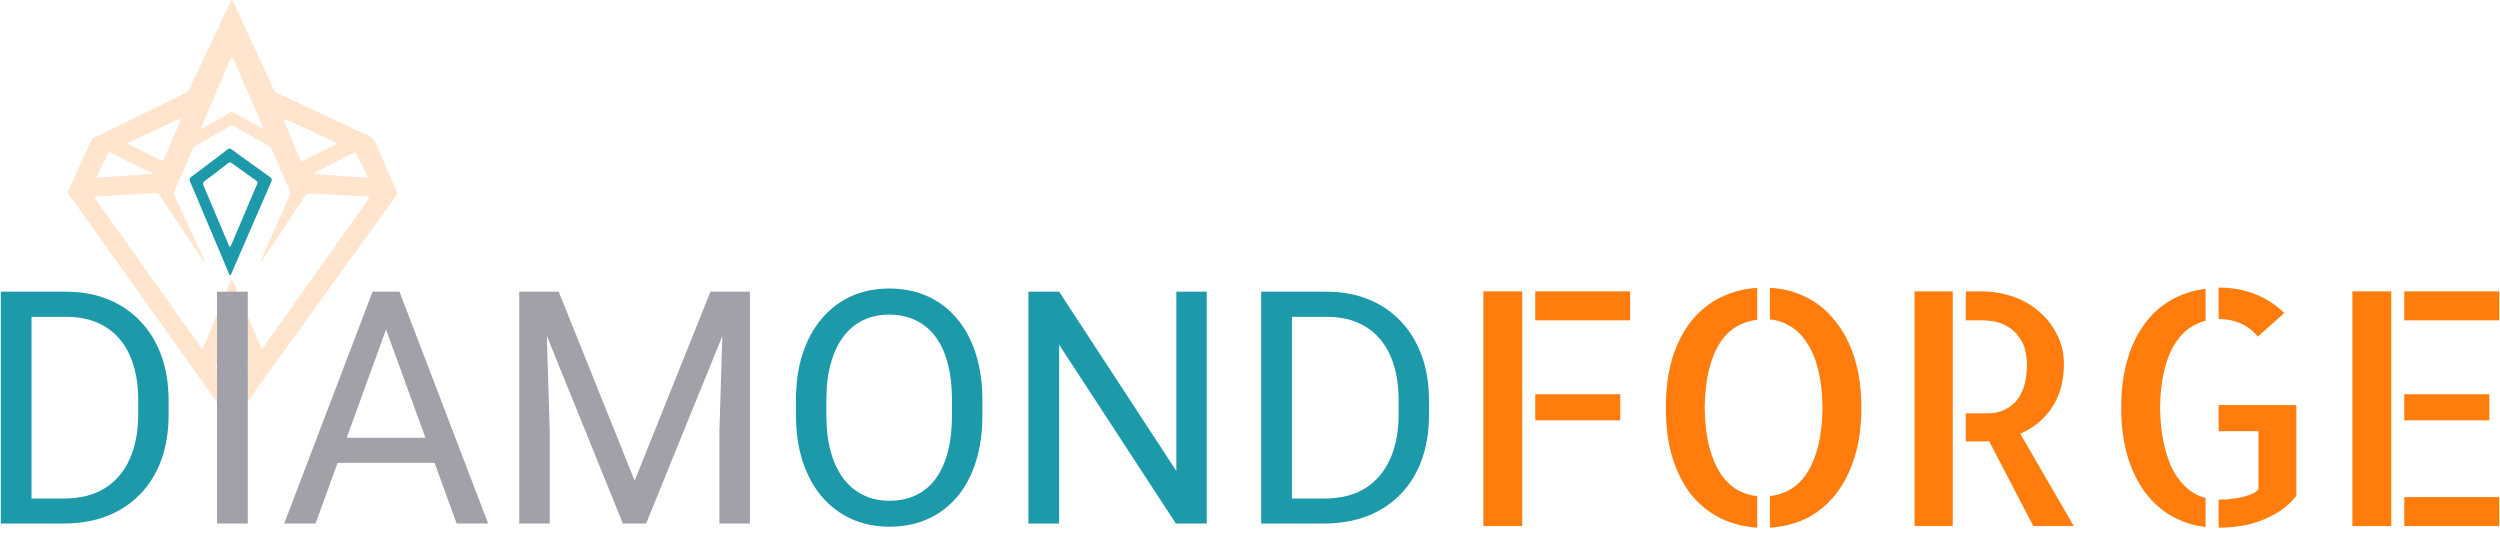 <svg xmlns="http://www.w3.org/2000/svg" width="368" height="79" viewBox="0 0 368 79" fill="none"><path d="M29.541 30.418C30.974 33.807 32.396 37.172 33.821 40.541C34.019 40.479 34.026 40.341 34.072 40.236C36.026 35.739 37.972 31.239 39.935 26.745C40.073 26.43 40.028 26.26 39.734 26.051C37.838 24.706 35.956 23.345 34.076 21.981C33.851 21.817 33.714 21.828 33.488 22C31.743 23.338 29.988 24.664 28.221 25.979C27.922 26.201 27.822 26.381 27.98 26.736C28.521 27.946 29.018 29.173 29.541 30.418ZM34.538 34.891C34.308 35.378 34.156 35.896 33.864 36.378C33.718 36.253 33.683 36.109 33.628 35.977C32.399 33.068 31.177 30.157 29.937 27.252C29.826 26.994 29.867 26.855 30.091 26.686C31.254 25.811 32.412 24.93 33.555 24.034C33.781 23.856 33.925 23.863 34.145 24.025C35.33 24.892 36.522 25.753 37.721 26.604C37.929 26.751 37.938 26.887 37.851 27.091C36.749 29.673 35.654 32.258 34.538 34.891Z" fill="#1D9AAA"></path><path opacity="0.2" d="M13.582 33.453C20.432 43.059 27.268 52.645 34.143 62.286C34.451 61.868 34.719 61.512 34.979 61.151C39.223 55.264 43.462 49.375 47.709 43.49C50.411 39.744 53.125 36.005 55.833 32.262C56.65 31.132 57.457 29.997 58.281 28.872C58.461 28.626 58.496 28.42 58.369 28.132C57.285 25.674 56.219 23.21 55.158 20.744C55.035 20.456 54.854 20.269 54.546 20.126C51.28 18.608 48.021 17.077 44.761 15.549C43.409 14.915 42.061 14.272 40.705 13.645C40.483 13.543 40.39 13.381 40.303 13.194C38.732 9.795 37.16 6.396 35.587 2.998C35.159 2.071 34.727 1.146 34.296 0.22C34.258 0.139 34.233 0.05 34.133 0C33.974 0.038 33.967 0.178 33.917 0.284C32.092 4.155 30.268 8.027 28.445 11.899C28.271 12.268 28.069 12.63 27.938 13.013C27.818 13.365 27.576 13.562 27.233 13.729C23.458 15.566 19.689 17.412 15.918 19.257C15.205 19.606 14.496 19.962 13.782 20.309C13.61 20.393 13.501 20.509 13.427 20.673C12.306 23.14 11.184 25.607 10.053 28.071C9.954 28.287 10.001 28.445 10.132 28.627C11.281 30.227 12.423 31.83 13.582 33.453ZM36.975 47.736C36.045 45.549 35.115 43.361 34.185 41.174C34.139 41.179 34.093 41.183 34.047 41.188C32.651 44.567 31.255 47.946 29.859 51.325C29.813 51.331 29.767 51.337 29.721 51.344C24.445 43.914 19.169 36.484 13.871 29.022C14.45 28.883 14.968 28.892 15.476 28.86C17.884 28.705 20.294 28.587 22.699 28.413C23.123 28.383 23.308 28.501 23.507 28.798C25.61 31.951 27.725 35.097 29.84 38.242C29.905 38.339 29.925 38.482 30.099 38.502C30.159 38.351 30.048 38.239 29.996 38.124C29.688 37.442 29.366 36.765 29.051 36.085C27.927 33.655 26.804 31.223 25.681 28.792C25.6 28.616 25.543 28.454 25.632 28.249C26.544 26.15 27.445 24.047 28.346 21.945C28.415 21.785 28.501 21.648 28.669 21.552C30.379 20.568 32.089 19.582 33.794 18.589C34.008 18.464 34.178 18.462 34.397 18.584C36.083 19.519 37.773 20.45 39.469 21.371C39.728 21.511 39.883 21.692 39.992 21.944C40.781 23.775 41.56 25.61 42.389 27.425C42.677 28.056 42.83 28.638 42.405 29.254C42.328 29.366 42.296 29.503 42.241 29.627C40.967 32.521 39.693 35.415 38.421 38.31C38.384 38.393 38.304 38.479 38.406 38.599C38.455 38.545 38.498 38.508 38.528 38.463C39.109 37.582 39.687 36.698 40.27 35.818C41.83 33.464 43.395 31.112 44.95 28.755C45.111 28.51 45.301 28.434 45.609 28.453C47.43 28.569 49.252 28.668 51.074 28.771C52.016 28.825 52.959 28.865 53.901 28.928C54.368 28.96 54.412 29.064 54.158 29.422C53.087 30.933 52.015 32.446 50.943 33.957C46.919 39.628 42.895 45.298 38.869 50.968C38.781 51.091 38.724 51.249 38.501 51.326C37.995 50.133 37.495 48.959 36.975 47.736ZM35.504 11.346C36.59 13.829 37.677 16.313 38.77 18.813C38.518 18.87 38.404 18.766 38.285 18.702C37.008 18.014 35.731 17.324 34.462 16.624C34.228 16.495 34.054 16.468 33.8 16.617C32.572 17.336 31.328 18.031 30.088 18.732C29.961 18.803 29.84 18.914 29.575 18.852C31.067 15.341 32.55 11.856 34.032 8.37C34.082 8.372 34.132 8.374 34.182 8.377C34.686 9.323 35.046 10.325 35.504 11.346ZM36.508 53.957C36.606 54.13 36.489 54.254 36.395 54.385C35.715 55.327 35.037 56.27 34.356 57.212C34.292 57.301 34.251 57.418 34.089 57.435C34.045 57.39 33.989 57.346 33.95 57.291C33.248 56.296 32.55 55.298 31.846 54.304C31.727 54.136 31.789 53.987 31.858 53.828C32.479 52.395 33.093 50.96 33.72 49.529C33.862 49.206 33.965 48.863 34.217 48.517C34.988 50.351 35.737 52.132 36.508 53.957ZM45.313 23.3C44.99 23.453 44.668 23.607 44.354 23.756C44.199 23.636 44.169 23.488 44.113 23.354C43.383 21.601 42.655 19.846 41.931 18.09C41.87 17.941 41.697 17.763 41.845 17.627C42.017 17.47 42.213 17.645 42.377 17.72C44.327 18.611 46.273 19.508 48.218 20.406C48.682 20.62 49.137 20.849 49.683 21.113C48.185 21.862 46.772 22.568 45.313 23.3ZM20.602 22.052C19.991 21.731 19.338 21.478 18.73 21.106C18.793 21.064 18.828 21.034 18.869 21.015C21.298 19.877 23.726 18.739 26.157 17.604C26.259 17.556 26.376 17.453 26.49 17.557C26.618 17.673 26.531 17.815 26.48 17.934C25.712 19.745 24.936 21.553 24.172 23.366C24.053 23.647 23.909 23.691 23.621 23.545C22.636 23.047 21.641 22.565 20.602 22.052ZM18.011 25.92C16.758 25.998 15.505 26.077 14.172 26.16C14.791 24.867 15.384 23.63 15.995 22.354C18.177 23.424 20.292 24.46 22.406 25.497C22.397 25.531 22.387 25.565 22.378 25.599C20.945 25.705 19.512 25.812 18.011 25.92ZM49.074 25.805C48.118 25.725 47.153 25.728 46.196 25.575C46.238 25.403 46.366 25.368 46.467 25.317C48.298 24.387 50.134 23.464 51.963 22.53C52.223 22.397 52.361 22.409 52.489 22.677C53.003 23.752 53.535 24.82 54.06 25.892C54.093 25.96 54.15 26.03 54.056 26.133C53.969 26.133 53.861 26.138 53.752 26.132C52.922 26.082 52.092 26.035 51.262 25.978C50.555 25.93 49.848 25.869 49.074 25.805Z" fill="#FF7C0D"></path><path d="M9.352 77.062H2.227L2.273 73.383H9.352C11.789 73.383 13.82 72.875 15.445 71.859C17.07 70.828 18.289 69.391 19.102 67.547C19.93 65.688 20.344 63.516 20.344 61.031V58.945C20.344 56.992 20.109 55.258 19.641 53.742C19.172 52.211 18.484 50.922 17.578 49.875C16.672 48.812 15.562 48.008 14.25 47.461C12.953 46.914 11.461 46.641 9.773 46.641H2.086V42.938H9.773C12.008 42.938 14.047 43.312 15.891 44.062C17.734 44.797 19.32 45.867 20.648 47.273C21.992 48.664 23.023 50.352 23.742 52.336C24.461 54.305 24.82 56.523 24.82 58.992V61.031C24.82 63.5 24.461 65.727 23.742 67.711C23.023 69.68 21.984 71.359 20.625 72.75C19.281 74.141 17.656 75.211 15.75 75.961C13.859 76.695 11.727 77.062 9.352 77.062ZM4.641 42.938V77.062H0.117V42.938H4.641Z" fill="#1D9AAA"></path><path d="M36.469 42.938V77.062H31.945V42.938H36.469Z" fill="#A1A1AA"></path><path d="M57.75 45.961L46.453 77.062H41.836L54.844 42.938H57.82L57.75 45.961ZM67.219 77.062L55.898 45.961L55.828 42.938H58.805L71.859 77.062H67.219ZM66.633 64.43V68.133H47.461V64.43H66.633Z" fill="#A1A1AA"></path><path d="M77.859 42.938H82.242L93.422 70.758L104.578 42.938H108.984L95.109 77.062H91.688L77.859 42.938ZM76.43 42.938H80.297L80.93 63.75V77.062H76.43V42.938ZM106.523 42.938H110.391V77.062H105.891V63.75L106.523 42.938Z" fill="#A1A1AA"></path><path d="M144.609 58.922V61.078C144.609 63.641 144.289 65.938 143.648 67.969C143.008 70 142.086 71.727 140.883 73.148C139.68 74.57 138.234 75.656 136.547 76.406C134.875 77.156 133 77.531 130.922 77.531C128.906 77.531 127.055 77.156 125.367 76.406C123.695 75.656 122.242 74.57 121.008 73.148C119.789 71.727 118.844 70 118.172 67.969C117.5 65.938 117.164 63.641 117.164 61.078V58.922C117.164 56.359 117.492 54.07 118.148 52.055C118.82 50.023 119.766 48.297 120.984 46.875C122.203 45.438 123.648 44.344 125.32 43.594C127.008 42.844 128.859 42.469 130.875 42.469C132.953 42.469 134.828 42.844 136.5 43.594C138.188 44.344 139.633 45.438 140.836 46.875C142.055 48.297 142.984 50.023 143.625 52.055C144.281 54.07 144.609 56.359 144.609 58.922ZM140.133 61.078V58.875C140.133 56.844 139.922 55.047 139.5 53.484C139.094 51.922 138.492 50.609 137.695 49.547C136.898 48.484 135.922 47.68 134.766 47.133C133.625 46.586 132.328 46.312 130.875 46.312C129.469 46.312 128.195 46.586 127.055 47.133C125.93 47.68 124.961 48.484 124.148 49.547C123.352 50.609 122.734 51.922 122.297 53.484C121.859 55.047 121.641 56.844 121.641 58.875V61.078C121.641 63.125 121.859 64.938 122.297 66.516C122.734 68.078 123.359 69.398 124.172 70.477C125 71.539 125.977 72.344 127.102 72.891C128.242 73.438 129.516 73.711 130.922 73.711C132.391 73.711 133.695 73.438 134.836 72.891C135.977 72.344 136.938 71.539 137.719 70.477C138.516 69.398 139.117 68.078 139.523 66.516C139.93 64.938 140.133 63.125 140.133 61.078Z" fill="#1D9AAA"></path><path d="M177.633 42.938V77.062H173.086L155.906 50.742V77.062H151.383V42.938H155.906L173.156 69.328V42.938H177.633Z" fill="#1D9AAA"></path><path d="M194.883 77.062H187.758L187.805 73.383H194.883C197.32 73.383 199.352 72.875 200.977 71.859C202.602 70.828 203.82 69.391 204.633 67.547C205.461 65.688 205.875 63.516 205.875 61.031V58.945C205.875 56.992 205.641 55.258 205.172 53.742C204.703 52.211 204.016 50.922 203.109 49.875C202.203 48.812 201.094 48.008 199.781 47.461C198.484 46.914 196.992 46.641 195.305 46.641H187.617V42.938H195.305C197.539 42.938 199.578 43.312 201.422 44.062C203.266 44.797 204.852 45.867 206.18 47.273C207.523 48.664 208.555 50.352 209.273 52.336C209.992 54.305 210.352 56.523 210.352 58.992V61.031C210.352 63.5 209.992 65.727 209.273 67.711C208.555 69.68 207.516 71.359 206.156 72.75C204.812 74.141 203.188 75.211 201.281 75.961C199.391 76.695 197.258 77.062 194.883 77.062ZM190.172 42.938V77.062H185.648V42.938H190.172Z" fill="#1D9AAA"></path><path d="M218.352 42.891H224.07V77.438H218.352V42.891ZM238.508 61.875H225.992V58.031H238.508V61.875ZM239.961 42.891V47.156H225.992V42.891H239.961Z" fill="#FF7C0D"></path><path d="M245.211 60C245.211 57.219 245.539 54.766 246.195 52.641C246.883 50.484 247.82 48.672 249.008 47.203C250.227 45.703 251.648 44.562 253.273 43.781C254.93 42.969 256.727 42.5 258.664 42.375V47.062C257.602 47.188 256.602 47.516 255.664 48.047C254.727 48.578 253.914 49.359 253.227 50.391C252.539 51.422 251.992 52.734 251.586 54.328C251.18 55.922 250.961 57.812 250.93 60C250.961 62.219 251.18 64.125 251.586 65.719C251.992 67.281 252.539 68.594 253.227 69.656C253.945 70.719 254.773 71.531 255.711 72.094C256.648 72.625 257.633 72.938 258.664 73.031V77.672C256.758 77.547 254.977 77.094 253.32 76.312C251.664 75.5 250.227 74.359 249.008 72.891C247.82 71.391 246.883 69.562 246.195 67.406C245.539 65.25 245.211 62.781 245.211 60ZM260.539 42.375C262.445 42.469 264.211 42.922 265.836 43.734C267.492 44.547 268.914 45.703 270.102 47.203C271.32 48.672 272.273 50.484 272.961 52.641C273.648 54.766 273.992 57.219 273.992 60C273.992 62.781 273.648 65.25 272.961 67.406C272.273 69.562 271.32 71.391 270.102 72.891C268.914 74.359 267.508 75.5 265.883 76.312C264.258 77.094 262.477 77.547 260.539 77.672V73.031C261.602 72.906 262.602 72.578 263.539 72.047C264.477 71.484 265.289 70.688 265.977 69.656C266.664 68.594 267.211 67.281 267.617 65.719C268.023 64.125 268.242 62.219 268.273 60C268.242 57.781 268.023 55.891 267.617 54.328C267.211 52.734 266.648 51.422 265.93 50.391C265.242 49.328 264.43 48.531 263.492 48C262.555 47.438 261.57 47.109 260.539 47.016V42.375Z" fill="#FF7C0D"></path><path d="M281.82 42.891H287.445V77.438H281.82V42.891ZM305.258 77.438H299.305L292.789 64.922C292.695 64.922 292.586 64.938 292.461 64.969C292.367 64.969 292.211 64.969 291.992 64.969C291.773 64.969 291.445 64.969 291.008 64.969C290.602 64.969 290.055 64.969 289.367 64.969V60.844H292.555C293.242 60.844 293.93 60.734 294.617 60.516C295.305 60.266 295.93 59.875 296.492 59.344C297.055 58.812 297.508 58.078 297.852 57.141C298.195 56.172 298.367 54.984 298.367 53.578C298.367 53.016 298.289 52.375 298.133 51.656C297.977 50.906 297.648 50.203 297.148 49.547C296.68 48.859 296.008 48.297 295.133 47.859C294.258 47.391 293.102 47.156 291.664 47.156H289.367V42.891H291.758C293.227 42.891 294.68 43.125 296.117 43.594C297.555 44.062 298.836 44.766 299.961 45.703C301.117 46.641 302.039 47.781 302.727 49.125C303.445 50.438 303.805 51.922 303.805 53.578C303.805 56.078 303.227 58.203 302.07 59.953C300.914 61.703 299.352 63 297.383 63.844L305.258 77.438Z" fill="#FF7C0D"></path><path d="M332.352 49.547C331.602 48.641 330.742 47.984 329.773 47.578C328.805 47.172 327.805 46.969 326.773 46.969H326.586V42.328H326.633C328.508 42.328 330.258 42.641 331.883 43.266C333.508 43.891 334.961 44.828 336.242 46.078L332.352 49.547ZM312.242 60C312.242 57.312 312.555 54.938 313.18 52.875C313.805 50.781 314.664 49.016 315.758 47.578C316.852 46.109 318.164 44.953 319.695 44.109C321.227 43.266 322.883 42.734 324.664 42.516V47.203C323.727 47.453 322.852 47.875 322.039 48.469C321.258 49.062 320.555 49.891 319.93 50.953C319.336 51.984 318.867 53.25 318.523 54.75C318.18 56.219 317.992 57.969 317.961 60C317.992 62.031 318.18 63.812 318.523 65.344C318.867 66.875 319.336 68.203 319.93 69.328C320.555 70.422 321.258 71.297 322.039 71.953C322.852 72.609 323.727 73.062 324.664 73.312V77.578C322.883 77.359 321.227 76.828 319.695 75.984C318.164 75.109 316.852 73.938 315.758 72.469C314.664 71 313.805 69.234 313.18 67.172C312.555 65.078 312.242 62.688 312.242 60ZM338.023 59.625V72.984C337.305 73.891 336.492 74.641 335.586 75.234C334.711 75.797 333.773 76.266 332.773 76.641C331.805 77.016 330.789 77.281 329.727 77.438C328.695 77.594 327.664 77.672 326.633 77.672H326.586V73.547C326.961 73.547 327.414 73.531 327.945 73.5C328.508 73.438 329.07 73.359 329.633 73.266C330.227 73.141 330.773 72.984 331.273 72.797C331.805 72.609 332.195 72.344 332.445 72V63.469H326.586V59.625H338.023Z" fill="#FF7C0D"></path><path d="M346.273 42.891H351.992V77.438H346.273V42.891ZM366.43 61.875H353.914V58.031H366.43V61.875ZM353.914 73.172H367.883V77.438H353.914V73.172ZM367.883 42.891V47.156H353.914V42.891H367.883Z" fill="#FF7C0D"></path></svg>